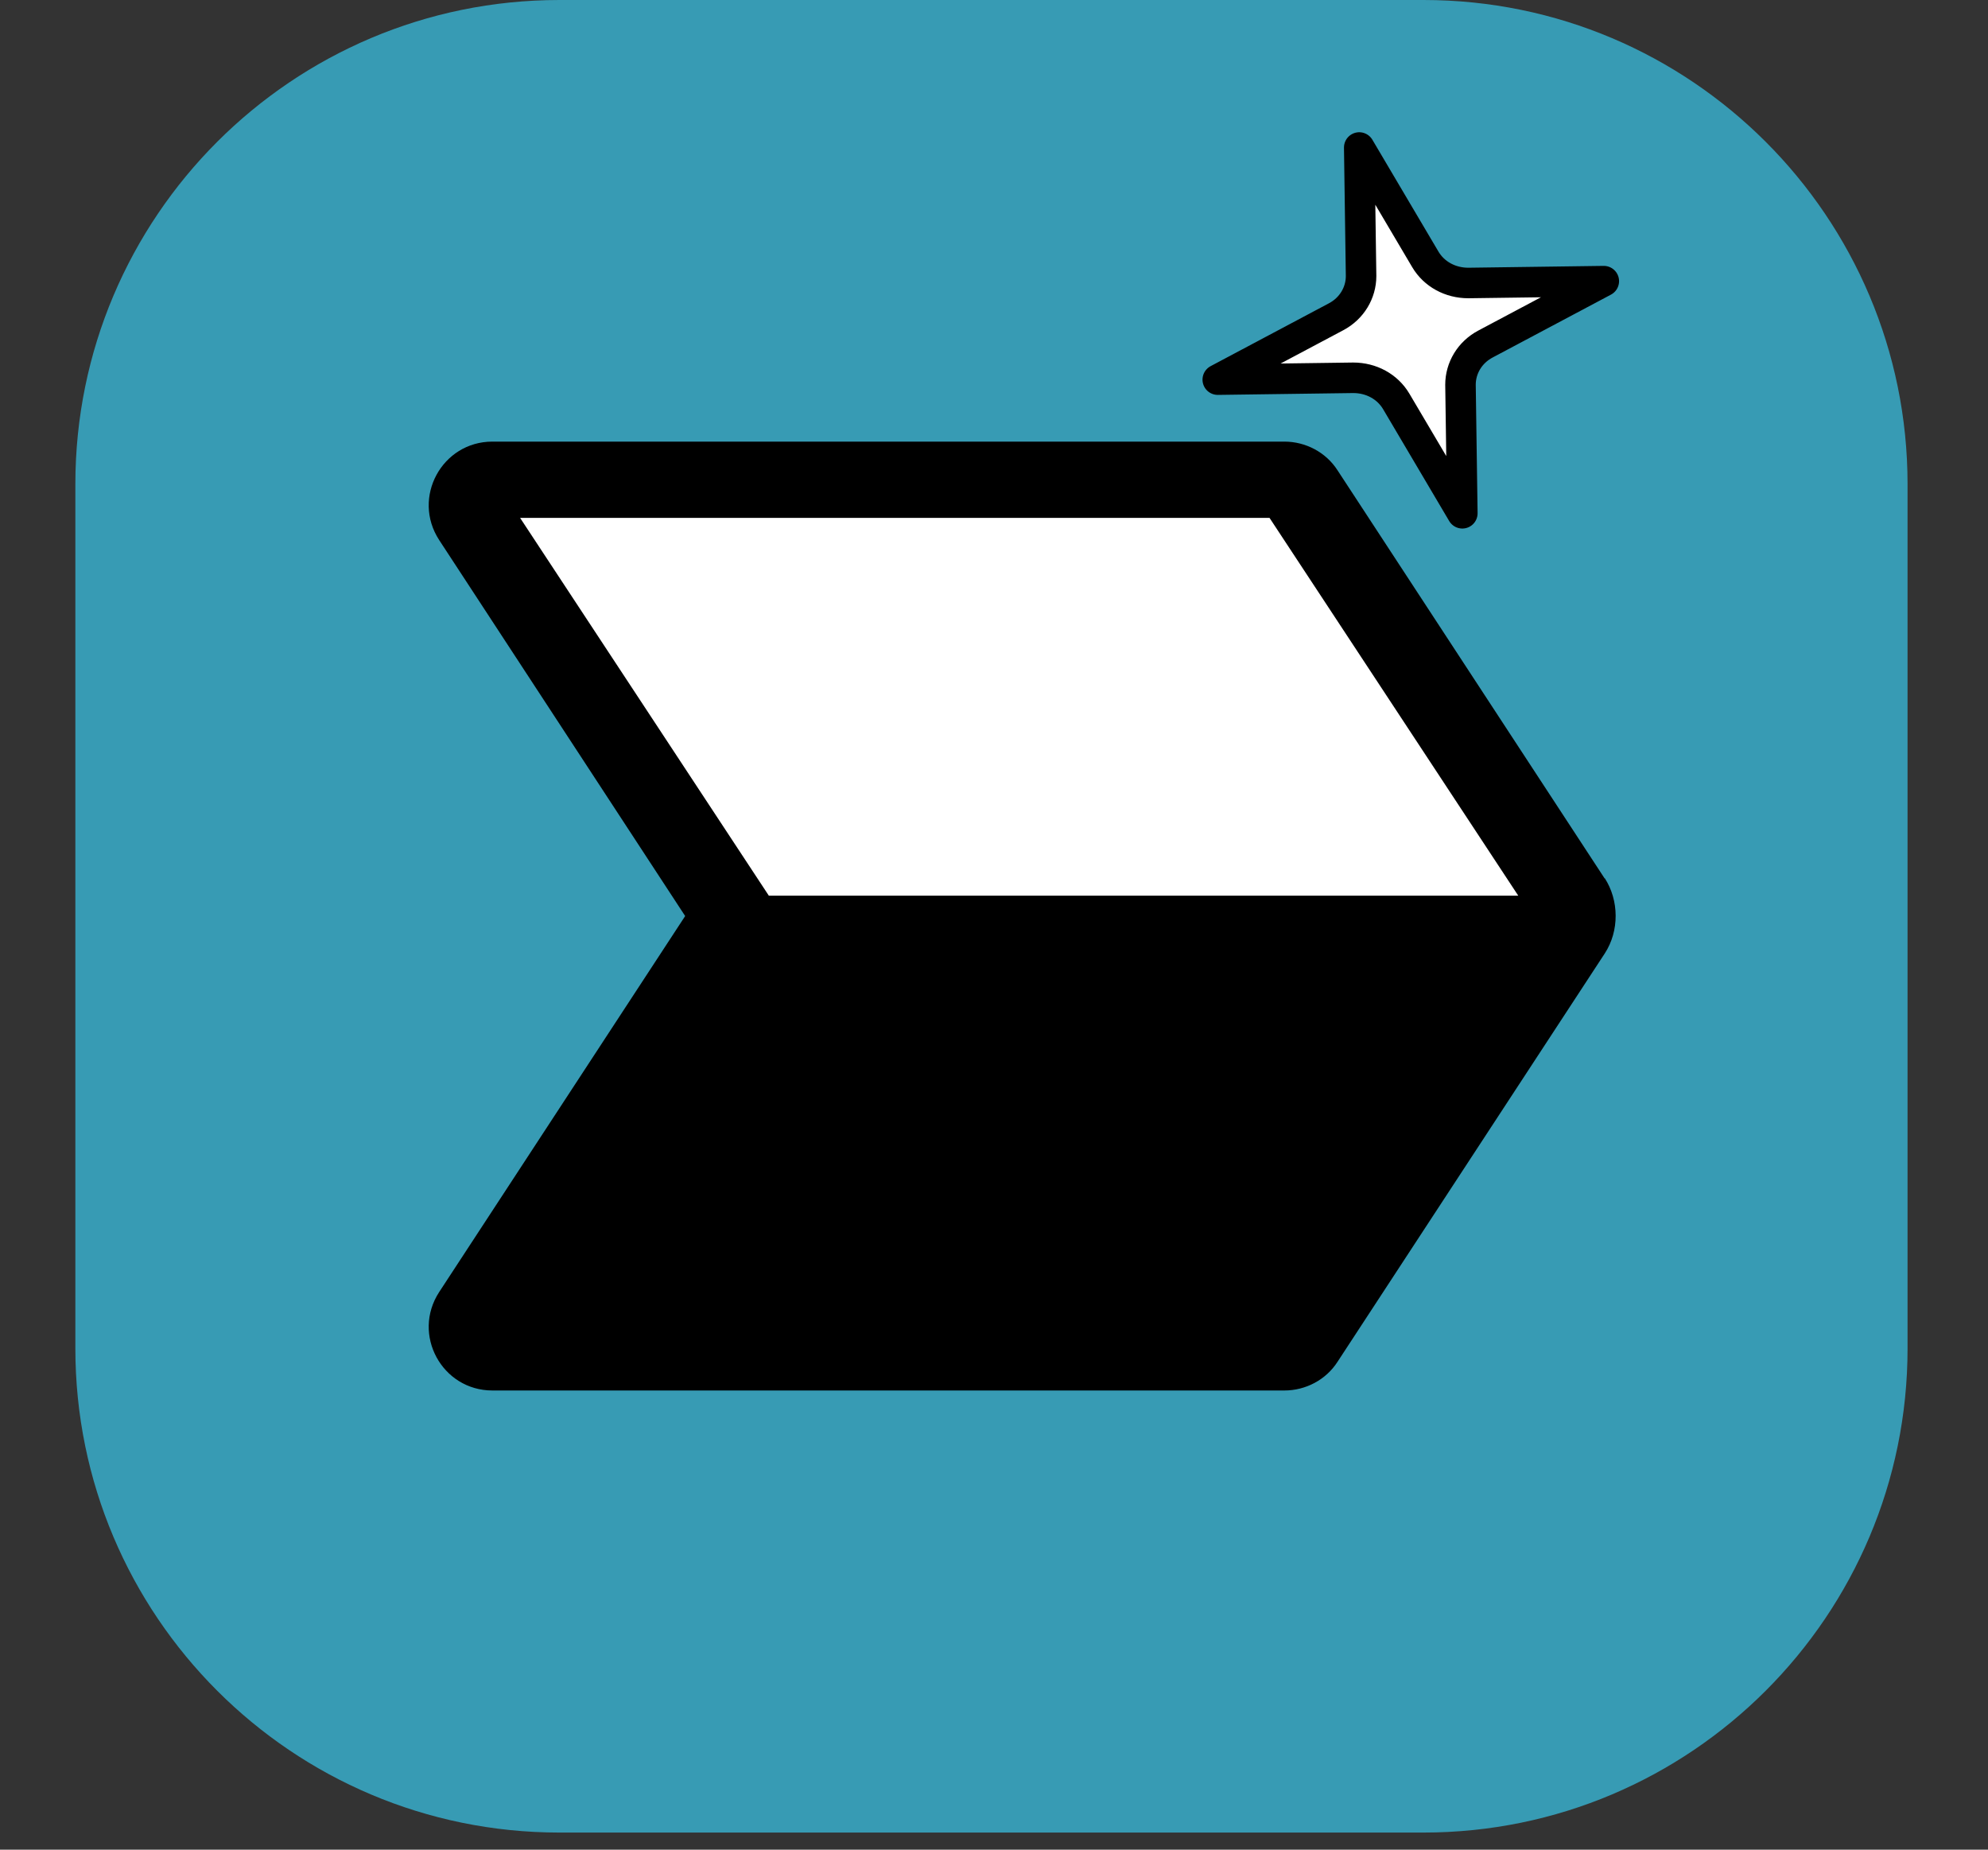 <?xml version="1.0" encoding="UTF-8"?>
<svg id="Layer_1" xmlns="http://www.w3.org/2000/svg" version="1.1" viewBox="0 0 43 40">
  <rect x="0" y="0" width="43" height="40" fill="#333333" stroke="none"/>
  <!-- Generator: Adobe Illustrator 29.5.1, SVG Export Plug-In . SVG Version: 2.1.0 Build 141)  -->
  <defs>
    <style>
      .st0, .st1 {
        fill: #fff;
      }

      .st2 {
        fill: #379bb4;
      }

      .st1 {
        stroke: #000;
        stroke-linecap: round;
        stroke-linejoin: round;
        stroke-width: .66px;
      }
    </style>
  </defs>
  <path class="st2" d="M30.79,0H12.1C6.32,0,1.63,4.69,1.63,10.47v18.69c0,5.78,4.69,10.47,10.47,10.47h18.69c5.78,0,10.47-4.69,10.47-10.47V10.47c0-5.78-4.69-10.47-10.47-10.47Z"/>
  <path d="M34.71,19l-5.78-8.83c-.25-.39-.69-.62-1.15-.62H10.65c-1.09,0-1.75,1.21-1.15,2.13l5.32,8.13-5.32,8.13c-.6.92.06,2.13,1.15,2.13h17.13c.46,0,.9-.23,1.15-.62l5.78-8.83c.32-.49.31-1.15,0-1.63Z"/>
  <path class="st0" d="M11.25,11.2h16.21l5.38,8.17h-16.21l-5.38-8.17Z"/>
  <path class="st1" d="M31.63,11.1l-1.43-2.42c-.19-.32-.54-.51-.93-.51l-2.93.04,2.56-1.36c.34-.18.54-.52.54-.88l-.04-2.78,1.43,2.42c.19.32.54.51.93.51l2.93-.04-2.56,1.36c-.34.18-.54.52-.54.88l.04,2.78Z"/>
</svg>